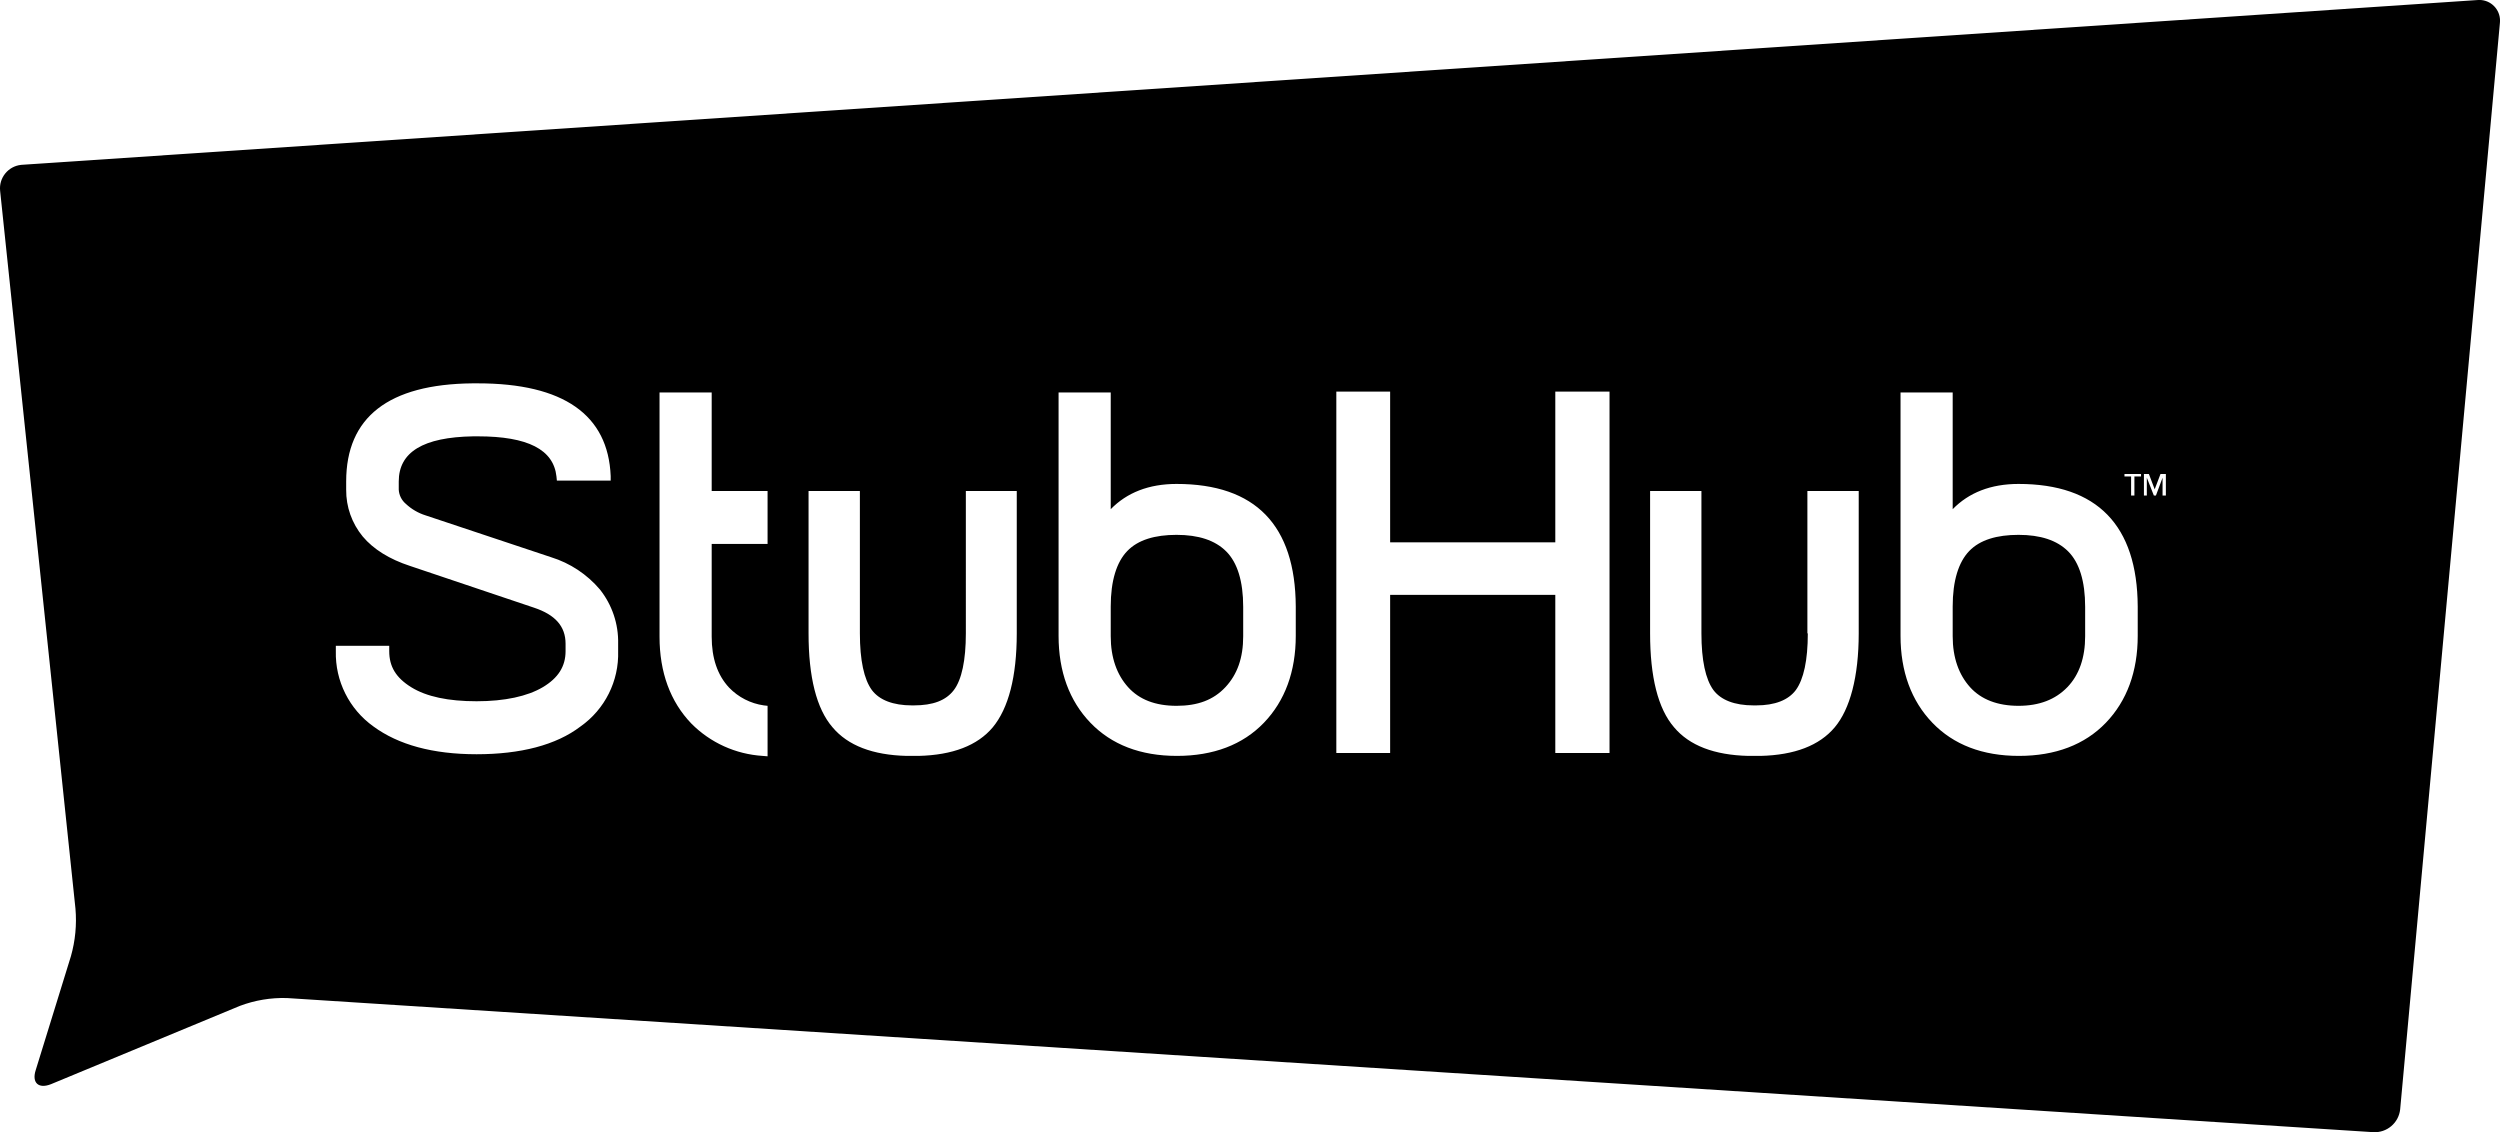 <?xml version="1.0" encoding="utf-8"?>
<!-- Generator: Adobe Illustrator 28.3.0, SVG Export Plug-In . SVG Version: 6.00 Build 0)  -->
<svg version="1.1" id="Layer_1" xmlns="http://www.w3.org/2000/svg" xmlns:xlink="http://www.w3.org/1999/xlink" x="0px" y="0px"
	 viewBox="0 0 603.95 273.52" enable-background="new 0 0 603.95 273.52" xml:space="preserve">
<path d="M12.33,261.91c-3,1.2-4.7-0.3-3.7-3.4l8.5-27.5c1.061-3.735,1.434-7.632,1.1-11.5L0.03,46.11
	c-0.338-3.13,1.925-5.941,5.055-6.279c0.081-0.009,0.163-0.016,0.245-0.021l593.2-39.8c2.751-0.236,5.173,1.803,5.409,4.555
	c0.027,0.315,0.024,0.631-0.009,0.945l-24.1,262.5c-0.357,3.272-3.215,5.69-6.5,5.5l-504-32.4c-3.888-0.119-7.761,0.527-11.4,1.9
	L12.33,261.91z M284.23,116.91c-6.7,0-12,2.1-15.9,6.1v-28.2h-12.6v58.8c0,8.6,2.6,15.7,7.7,21s12.1,8,20.9,8s15.9-2.7,21-8
	s7.7-12.4,7.7-21v-7.1C312.93,126.91,303.33,116.91,284.23,116.91L284.23,116.91z M284.23,129.21c5.3,0,9.3,1.3,12,4
	s4.1,7.2,4.1,13.4v7.1c0,5.2-1.4,9.2-4.3,12.3s-6.7,4.5-11.8,4.5s-9-1.5-11.7-4.5s-4.2-7.1-4.2-12.3v-7.2c0-6.2,1.4-10.7,4-13.4
	S279.03,129.21,284.23,129.21L284.23,129.21z M375.73,131.01h-39.9v-36.4h-13v87.3h13v-38.2h39.9v38.2h13.1v-87.3h-13.1V131.01z
	 M487.63,116.91c-6.7,0-12,2.1-15.9,6.1v-28.2h-12.6v58.8c0,8.6,2.6,15.7,7.7,21s12.1,8,20.9,8s15.9-2.7,21-8
	c5.1-5.3,7.7-12.4,7.7-21v-7.1C516.33,126.91,506.63,116.91,487.63,116.91L487.63,116.91z M487.63,129.21c5.3,0,9.3,1.3,12,4
	s4.1,7.2,4.1,13.4v7.1c0,5.1-1.4,9.3-4.3,12.3s-6.8,4.5-11.8,4.5s-9-1.5-11.7-4.5s-4.2-7.1-4.2-12.3v-7.2c0-6.2,1.4-10.7,4-13.4
	S482.43,129.21,487.63,129.21L487.63,129.21z M233.33,153.01c0,6.5-1,11.2-2.9,13.7s-5,3.7-9.7,3.7h-0.4c-4.6,0-7.9-1.3-9.7-3.7
	c-1.9-2.6-2.9-7.2-2.9-13.7v-34.4h-12.4v34.4c0,10.5,1.9,18.2,5.8,22.7c3.7,4.4,9.7,6.7,17.9,6.9h2.9c8.2-0.2,14.2-2.5,17.9-6.9
	c3.8-4.6,5.8-12.2,5.8-22.7v-34.4h-12.3L233.33,153.01L233.33,153.01z M436.73,153.01c0,6.5-1,11.1-2.9,13.7c-1.8,2.4-5,3.7-9.6,3.7
	h-0.6c-4.6,0-7.9-1.3-9.7-3.7c-1.9-2.6-2.9-7.2-2.9-13.7v-34.4h-12.4v34.4c0,10.5,1.9,18.2,5.8,22.7c3.7,4.4,9.7,6.7,17.9,6.9h3
	c8.2-0.2,14.2-2.5,17.9-6.9s5.8-12.2,5.8-22.7v-34.4h-12.4v34.4H436.73L436.73,153.01z M133.13,134.61l-30.3-10.1
	c-1.791-0.559-3.432-1.517-4.8-2.8c-1.006-0.855-1.62-2.083-1.7-3.4v-2c0-7.1,5.9-10.7,18-10.9h1.1c12.1,0,18.3,3.2,19,9.7l0.1,1h13
	v-1.1c-0.6-14.8-11.4-22.4-32.1-22.4h-1.3c-20.3,0.2-30.5,8.2-30.5,23.7v2c-0.037,4.12,1.379,8.121,4,11.3c2.6,3.1,6.5,5.5,11.4,7.1
	l30,10.1c5.1,1.7,7.6,4.5,7.6,8.7v1.8c0,3.7-1.8,6.5-5.5,8.7s-9.2,3.4-16,3.4s-12.1-1.1-15.8-3.4s-5.3-5-5.3-8.7v-1.3h-12.9v1.3
	c-0.175,7.201,3.234,14.02,9.1,18.2c6,4.4,14.3,6.7,24.9,6.7s19.2-2.2,25.1-6.7c5.901-4.15,9.32-10.989,9.1-18.2v-1.8
	c0.109-4.747-1.448-9.381-4.4-13.1C141.819,138.741,137.725,136.035,133.13,134.61z M176.13,166.11c-2.8-3-4.2-7.1-4.2-12.3v-22.4
	h13.5v-12.8h-13.5v-23.8h-12.6v59c0,8.6,2.6,15.7,7.7,21c4.584,4.62,10.704,7.396,17.2,7.8l1.2,0.1v-12.2l-0.9-0.1
	C181.328,169.955,178.371,168.441,176.13,166.11z M513.23,115.11h1.6v4.6h0.8v-4.6h1.6v-0.6h-4L513.23,115.11L513.23,115.11z
	 M520.53,118.21l-1.4-3.7h-1.2v5.2h0.7v-4.3l1.7,4.3h0.5l1.6-4.3v4.3h0.8v-5.2h-1.3L520.53,118.21L520.53,118.21z"/>
</svg>
